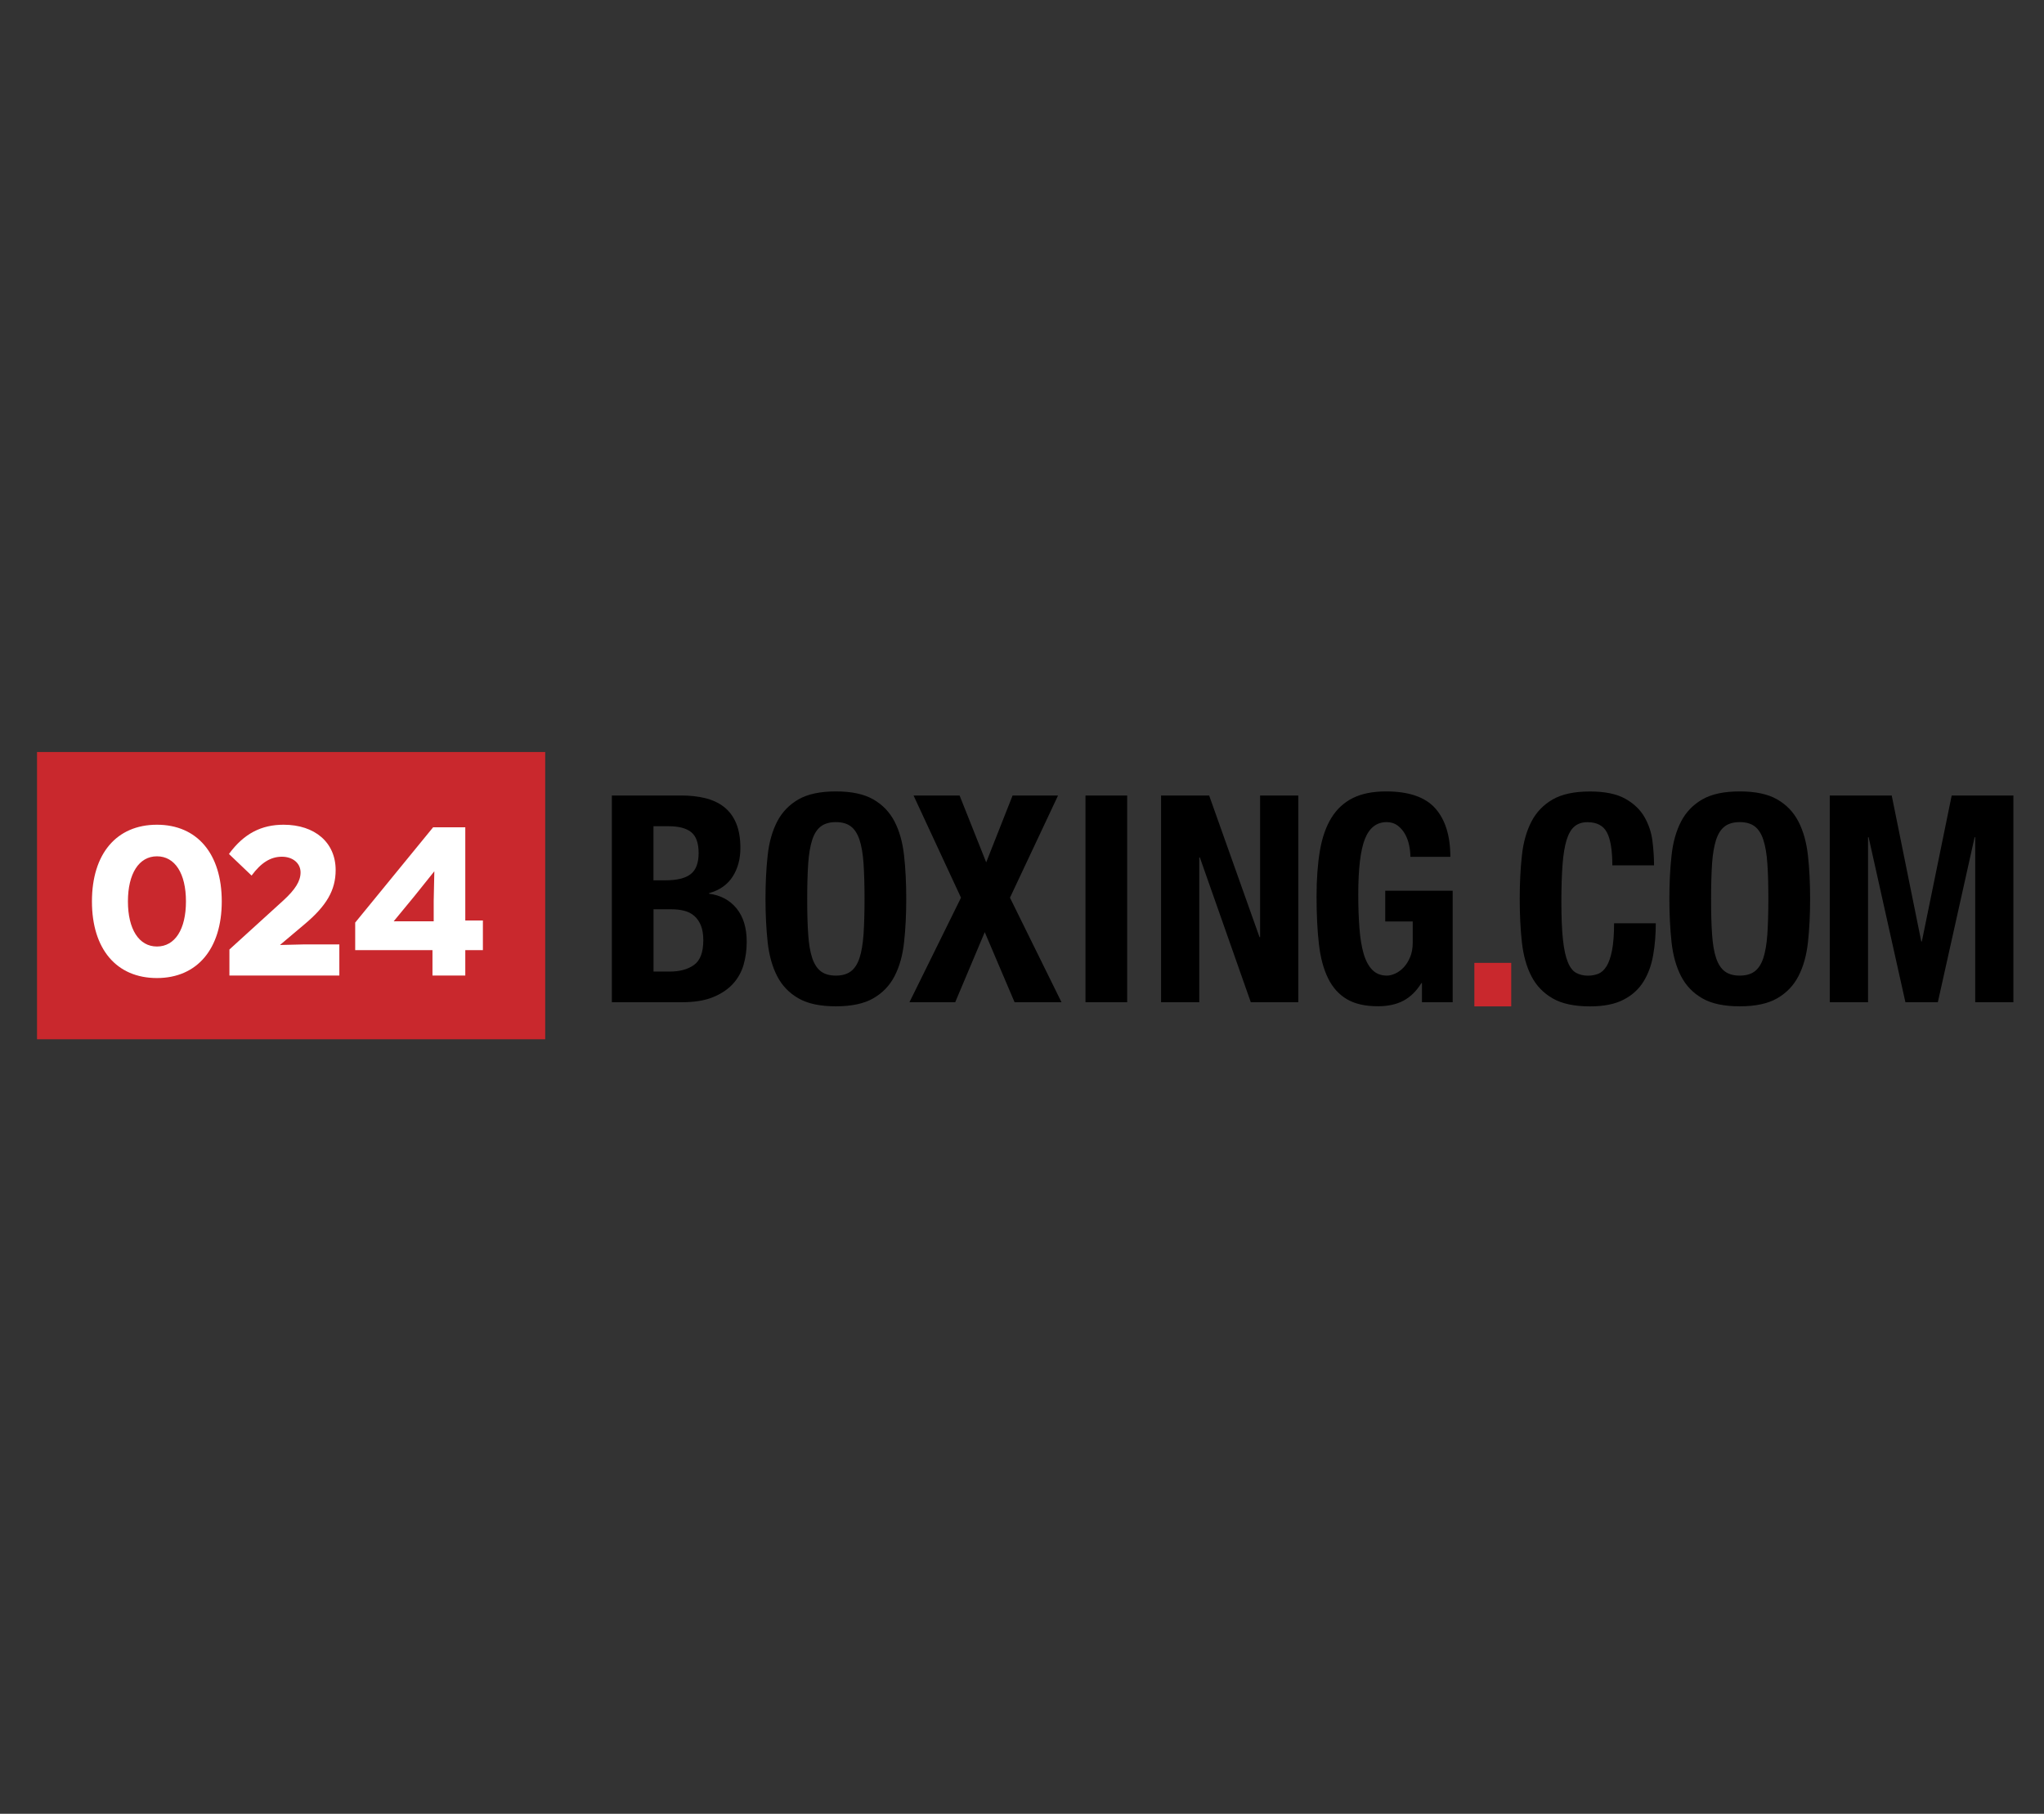<svg width="160" height="142" viewBox="0 0 160 142" fill="none" xmlns="http://www.w3.org/2000/svg">
<rect x="0" y="0" width="160" height="142" fill="#333333" stroke="none"/>
<g clip-path="url(#clip0_2660_596)">
<path d="M42.678 58.874H2.898V81.363H42.678V58.874Z" fill="#C9282D"/>
<mask id="mask0_2660_596" style="mask-type:luminance" maskUnits="userSpaceOnUse" x="-14" y="48" width="188" height="45">
<path d="M173.456 48H-13.074V93H173.456V48Z" fill="white"/>
</mask>
<g mask="url(#mask0_2660_596)">
<path d="M12.285 76.57C15.435 76.57 17.359 74.28 17.359 70.571C17.359 66.843 15.435 64.567 12.285 64.567C9.121 64.567 7.197 66.839 7.197 70.571C7.197 74.303 9.121 76.57 12.285 76.57ZM12.285 74.101C10.874 74.101 10.014 72.741 10.014 70.571C10.014 68.4 10.874 67.04 12.285 67.04C13.695 67.04 14.556 68.382 14.556 70.571C14.556 72.76 13.695 74.101 12.285 74.101ZM21.915 73.982L23.82 72.375C25.56 70.919 26.274 69.692 26.274 68.116C26.274 65.96 24.649 64.567 22.199 64.567C20.477 64.567 19.099 65.245 17.922 66.857L19.694 68.547C20.44 67.535 21.187 67.072 22.066 67.072C22.927 67.072 23.527 67.585 23.527 68.299C23.527 68.977 23.115 69.641 22.167 70.507L17.958 74.335V76.373H26.563V73.936H23.829L21.915 73.982ZM36.422 72.064V64.769H33.903L27.804 72.228V74.385H33.853V76.373H36.422V74.385H37.8V72.064H36.422ZM33.949 70.552V72.128H30.817L32.443 70.154L33.999 68.212L33.949 70.552Z" fill="white"/>
</g>
<mask id="mask1_2660_596" style="mask-type:luminance" maskUnits="userSpaceOnUse" x="-14" y="48" width="188" height="45">
<path d="M173.456 48H-13.074V93H173.456V48Z" fill="white"/>
</mask>
<g mask="url(#mask1_2660_596)">
<path d="M129.475 67.743C129.475 67.152 129.434 66.525 129.351 65.851C129.269 65.178 129.058 64.551 128.728 63.969C128.394 63.388 127.895 62.907 127.222 62.531C126.549 62.156 125.633 61.964 124.465 61.964C123.243 61.964 122.267 62.17 121.544 62.586C120.82 63.003 120.261 63.58 119.877 64.322C119.492 65.064 119.24 65.952 119.13 66.987C119.016 68.022 118.961 69.153 118.961 70.376C118.961 71.598 119.016 72.729 119.13 73.764C119.245 74.799 119.492 75.688 119.877 76.429C120.261 77.171 120.816 77.748 121.544 78.165C122.267 78.582 123.243 78.788 124.465 78.788C125.537 78.788 126.411 78.614 127.084 78.266C127.758 77.918 128.28 77.446 128.646 76.851C129.017 76.255 129.269 75.564 129.406 74.776C129.544 73.993 129.612 73.16 129.612 72.281H126.347C126.347 73.155 126.292 73.865 126.187 74.401C126.082 74.936 125.94 75.353 125.757 75.646C125.573 75.939 125.358 76.136 125.111 76.237C124.864 76.333 124.593 76.383 124.305 76.383C123.957 76.383 123.65 76.31 123.384 76.168C123.119 76.026 122.899 75.747 122.73 75.33C122.556 74.914 122.427 74.328 122.345 73.572C122.263 72.816 122.221 71.827 122.221 70.605C122.221 69.455 122.253 68.484 122.313 67.692C122.372 66.9 122.478 66.259 122.629 65.764C122.78 65.274 122.986 64.917 123.252 64.697C123.517 64.478 123.852 64.368 124.259 64.368C125.001 64.368 125.509 64.638 125.789 65.174C126.068 65.709 126.21 66.566 126.21 67.747H129.475V67.743ZM130.844 73.76C130.959 74.794 131.206 75.683 131.59 76.425C131.975 77.167 132.529 77.744 133.257 78.16C133.981 78.577 134.956 78.783 136.183 78.783C137.411 78.783 138.381 78.577 139.11 78.16C139.833 77.744 140.392 77.167 140.776 76.425C141.161 75.683 141.413 74.794 141.523 73.76C141.637 72.725 141.692 71.594 141.692 70.371C141.692 69.148 141.637 68.017 141.523 66.982C141.408 65.948 141.161 65.059 140.776 64.317C140.392 63.575 139.838 62.998 139.11 62.582C138.386 62.165 137.411 61.959 136.183 61.959C134.956 61.959 133.985 62.165 133.257 62.582C132.534 62.998 131.975 63.575 131.59 64.317C131.206 65.059 130.954 65.948 130.844 66.982C130.73 68.017 130.675 69.148 130.675 70.371C130.675 71.594 130.734 72.725 130.844 73.76ZM134.017 67.605C134.068 66.85 134.178 66.231 134.333 65.746C134.494 65.261 134.718 64.913 135.016 64.693C135.309 64.473 135.698 64.363 136.183 64.363C136.669 64.363 137.058 64.473 137.351 64.693C137.644 64.913 137.873 65.265 138.029 65.746C138.189 66.231 138.294 66.85 138.345 67.605C138.4 68.361 138.423 69.281 138.423 70.371C138.423 71.461 138.395 72.386 138.345 73.146C138.29 73.911 138.185 74.529 138.029 75.005C137.869 75.481 137.644 75.829 137.351 76.049C137.058 76.269 136.669 76.379 136.183 76.379C135.698 76.379 135.313 76.269 135.016 76.049C134.723 75.829 134.494 75.481 134.333 75.005C134.173 74.529 134.068 73.911 134.017 73.146C133.962 72.381 133.94 71.456 133.94 70.371C133.94 69.286 133.967 68.361 134.017 67.605ZM143.235 78.463H146.226V65.544H146.271L149.152 78.463H151.689L154.569 65.544H154.615V78.463H157.605V62.279H152.774L150.438 73.705H150.393L148.08 62.279H143.231V78.463H143.235Z" fill="black"/>
</g>
<path d="M118.295 75.382H115.41V78.789H118.295V75.382Z" fill="#C9282D"/>
<mask id="mask2_2660_596" style="mask-type:luminance" maskUnits="userSpaceOnUse" x="-14" y="48" width="188" height="45">
<path d="M173.456 48H-13.074V93H173.456V48Z" fill="white"/>
</mask>
<g mask="url(#mask2_2660_596)">
<path d="M51.152 71.186H52.557C52.919 71.186 53.254 71.223 53.556 71.301C53.858 71.378 54.119 71.507 54.339 71.699C54.559 71.887 54.733 72.139 54.861 72.445C54.989 72.757 55.053 73.146 55.053 73.613C55.053 74.552 54.81 75.193 54.33 75.541C53.844 75.889 53.212 76.063 52.425 76.063H51.156V71.186H51.152ZM51.152 64.684H52.329C53.144 64.684 53.743 64.844 54.119 65.16C54.499 65.476 54.687 66.021 54.687 66.79C54.687 67.559 54.481 68.109 54.064 68.434C53.647 68.759 52.988 68.919 52.081 68.919H51.152V64.684ZM47.887 78.463H53.395C54.348 78.463 55.145 78.334 55.786 78.078C56.427 77.821 56.949 77.478 57.352 77.047C57.75 76.617 58.034 76.113 58.204 75.541C58.369 74.969 58.451 74.364 58.451 73.728C58.451 72.638 58.185 71.772 57.659 71.122C57.128 70.472 56.413 70.087 55.507 69.968V69.922C56.322 69.698 56.935 69.267 57.343 68.64C57.75 68.013 57.956 67.262 57.956 66.387C57.956 65.618 57.842 64.968 57.618 64.436C57.393 63.905 57.073 63.484 56.665 63.168C56.258 62.852 55.767 62.623 55.204 62.486C54.636 62.348 54.023 62.279 53.359 62.279H47.896V78.463H47.887ZM60.09 73.76C60.205 74.794 60.452 75.683 60.837 76.425C61.221 77.167 61.776 77.744 62.504 78.16C63.227 78.577 64.203 78.783 65.43 78.783C66.652 78.783 67.628 78.577 68.356 78.16C69.079 77.744 69.638 77.167 70.023 76.425C70.407 75.683 70.659 74.794 70.769 73.76C70.884 72.725 70.939 71.594 70.939 70.371C70.939 69.148 70.884 68.017 70.769 66.982C70.655 65.948 70.407 65.059 70.023 64.317C69.638 63.575 69.084 62.998 68.356 62.582C67.632 62.165 66.657 61.959 65.43 61.959C64.207 61.959 63.232 62.165 62.504 62.582C61.78 62.998 61.221 63.575 60.837 64.317C60.452 65.059 60.2 65.948 60.09 66.982C59.976 68.017 59.921 69.148 59.921 70.371C59.921 71.594 59.98 72.725 60.09 73.76ZM63.264 67.605C63.314 66.85 63.424 66.231 63.58 65.746C63.74 65.261 63.964 64.913 64.262 64.693C64.555 64.473 64.944 64.363 65.43 64.363C65.915 64.363 66.304 64.473 66.597 64.693C66.891 64.913 67.119 65.265 67.28 65.746C67.44 66.231 67.545 66.85 67.596 67.605C67.646 68.361 67.674 69.281 67.674 70.371C67.674 71.461 67.646 72.386 67.596 73.146C67.541 73.911 67.435 74.529 67.28 75.005C67.119 75.481 66.895 75.829 66.597 76.049C66.304 76.269 65.915 76.379 65.43 76.379C64.944 76.379 64.555 76.269 64.262 76.049C63.969 75.829 63.74 75.481 63.58 75.005C63.419 74.529 63.314 73.911 63.264 73.146C63.209 72.381 63.186 71.456 63.186 70.371C63.186 69.286 63.213 68.361 63.264 67.605ZM75.225 70.279L71.19 78.463H74.771L77.084 72.977L79.419 78.463H83.092L79.058 70.279L82.822 62.279H79.263L77.198 67.514L75.115 62.279H71.511L75.225 70.279ZM88.234 62.279H84.969V78.463H88.234V62.279ZM90.886 62.279V78.463H93.876V67.129H93.922L97.91 78.463H101.628V62.279H98.638V73.366H98.592L94.65 62.279H90.886ZM113.53 67.083C113.53 65.435 113.136 64.171 112.353 63.287C111.565 62.403 110.283 61.959 108.497 61.959C107.453 61.959 106.588 62.133 105.892 62.481C105.196 62.829 104.637 63.346 104.216 64.033C103.794 64.72 103.492 65.577 103.318 66.607C103.144 67.633 103.057 68.828 103.057 70.188C103.057 71.594 103.117 72.83 103.24 73.892C103.359 74.959 103.598 75.852 103.955 76.58C104.307 77.304 104.802 77.853 105.429 78.224C106.057 78.595 106.867 78.778 107.865 78.778C108.635 78.778 109.299 78.636 109.848 78.348C110.398 78.059 110.869 77.602 111.263 76.965H111.309V78.463H113.713V69.734H108.433V72.139H110.585V73.792C110.585 74.231 110.517 74.611 110.379 74.936C110.242 75.262 110.073 75.532 109.871 75.742C109.67 75.953 109.45 76.113 109.216 76.219C108.983 76.324 108.767 76.379 108.571 76.379C108.103 76.379 107.719 76.232 107.426 75.935C107.133 75.642 106.904 75.216 106.743 74.666C106.583 74.117 106.473 73.448 106.414 72.67C106.354 71.891 106.322 71.012 106.322 70.028C106.322 68.004 106.496 66.552 106.844 65.677C107.192 64.803 107.76 64.363 108.543 64.363C108.877 64.363 109.157 64.45 109.395 64.624C109.628 64.798 109.821 65.018 109.972 65.279C110.123 65.544 110.233 65.838 110.301 66.163C110.37 66.488 110.402 66.795 110.402 67.079H113.53V67.083Z" fill="black"/>
</g>
</g>
<defs>
<clipPath id="clip0_2660_596">
<rect width="160" height="142" fill="white"/>
</clipPath>
</defs>
</svg>
